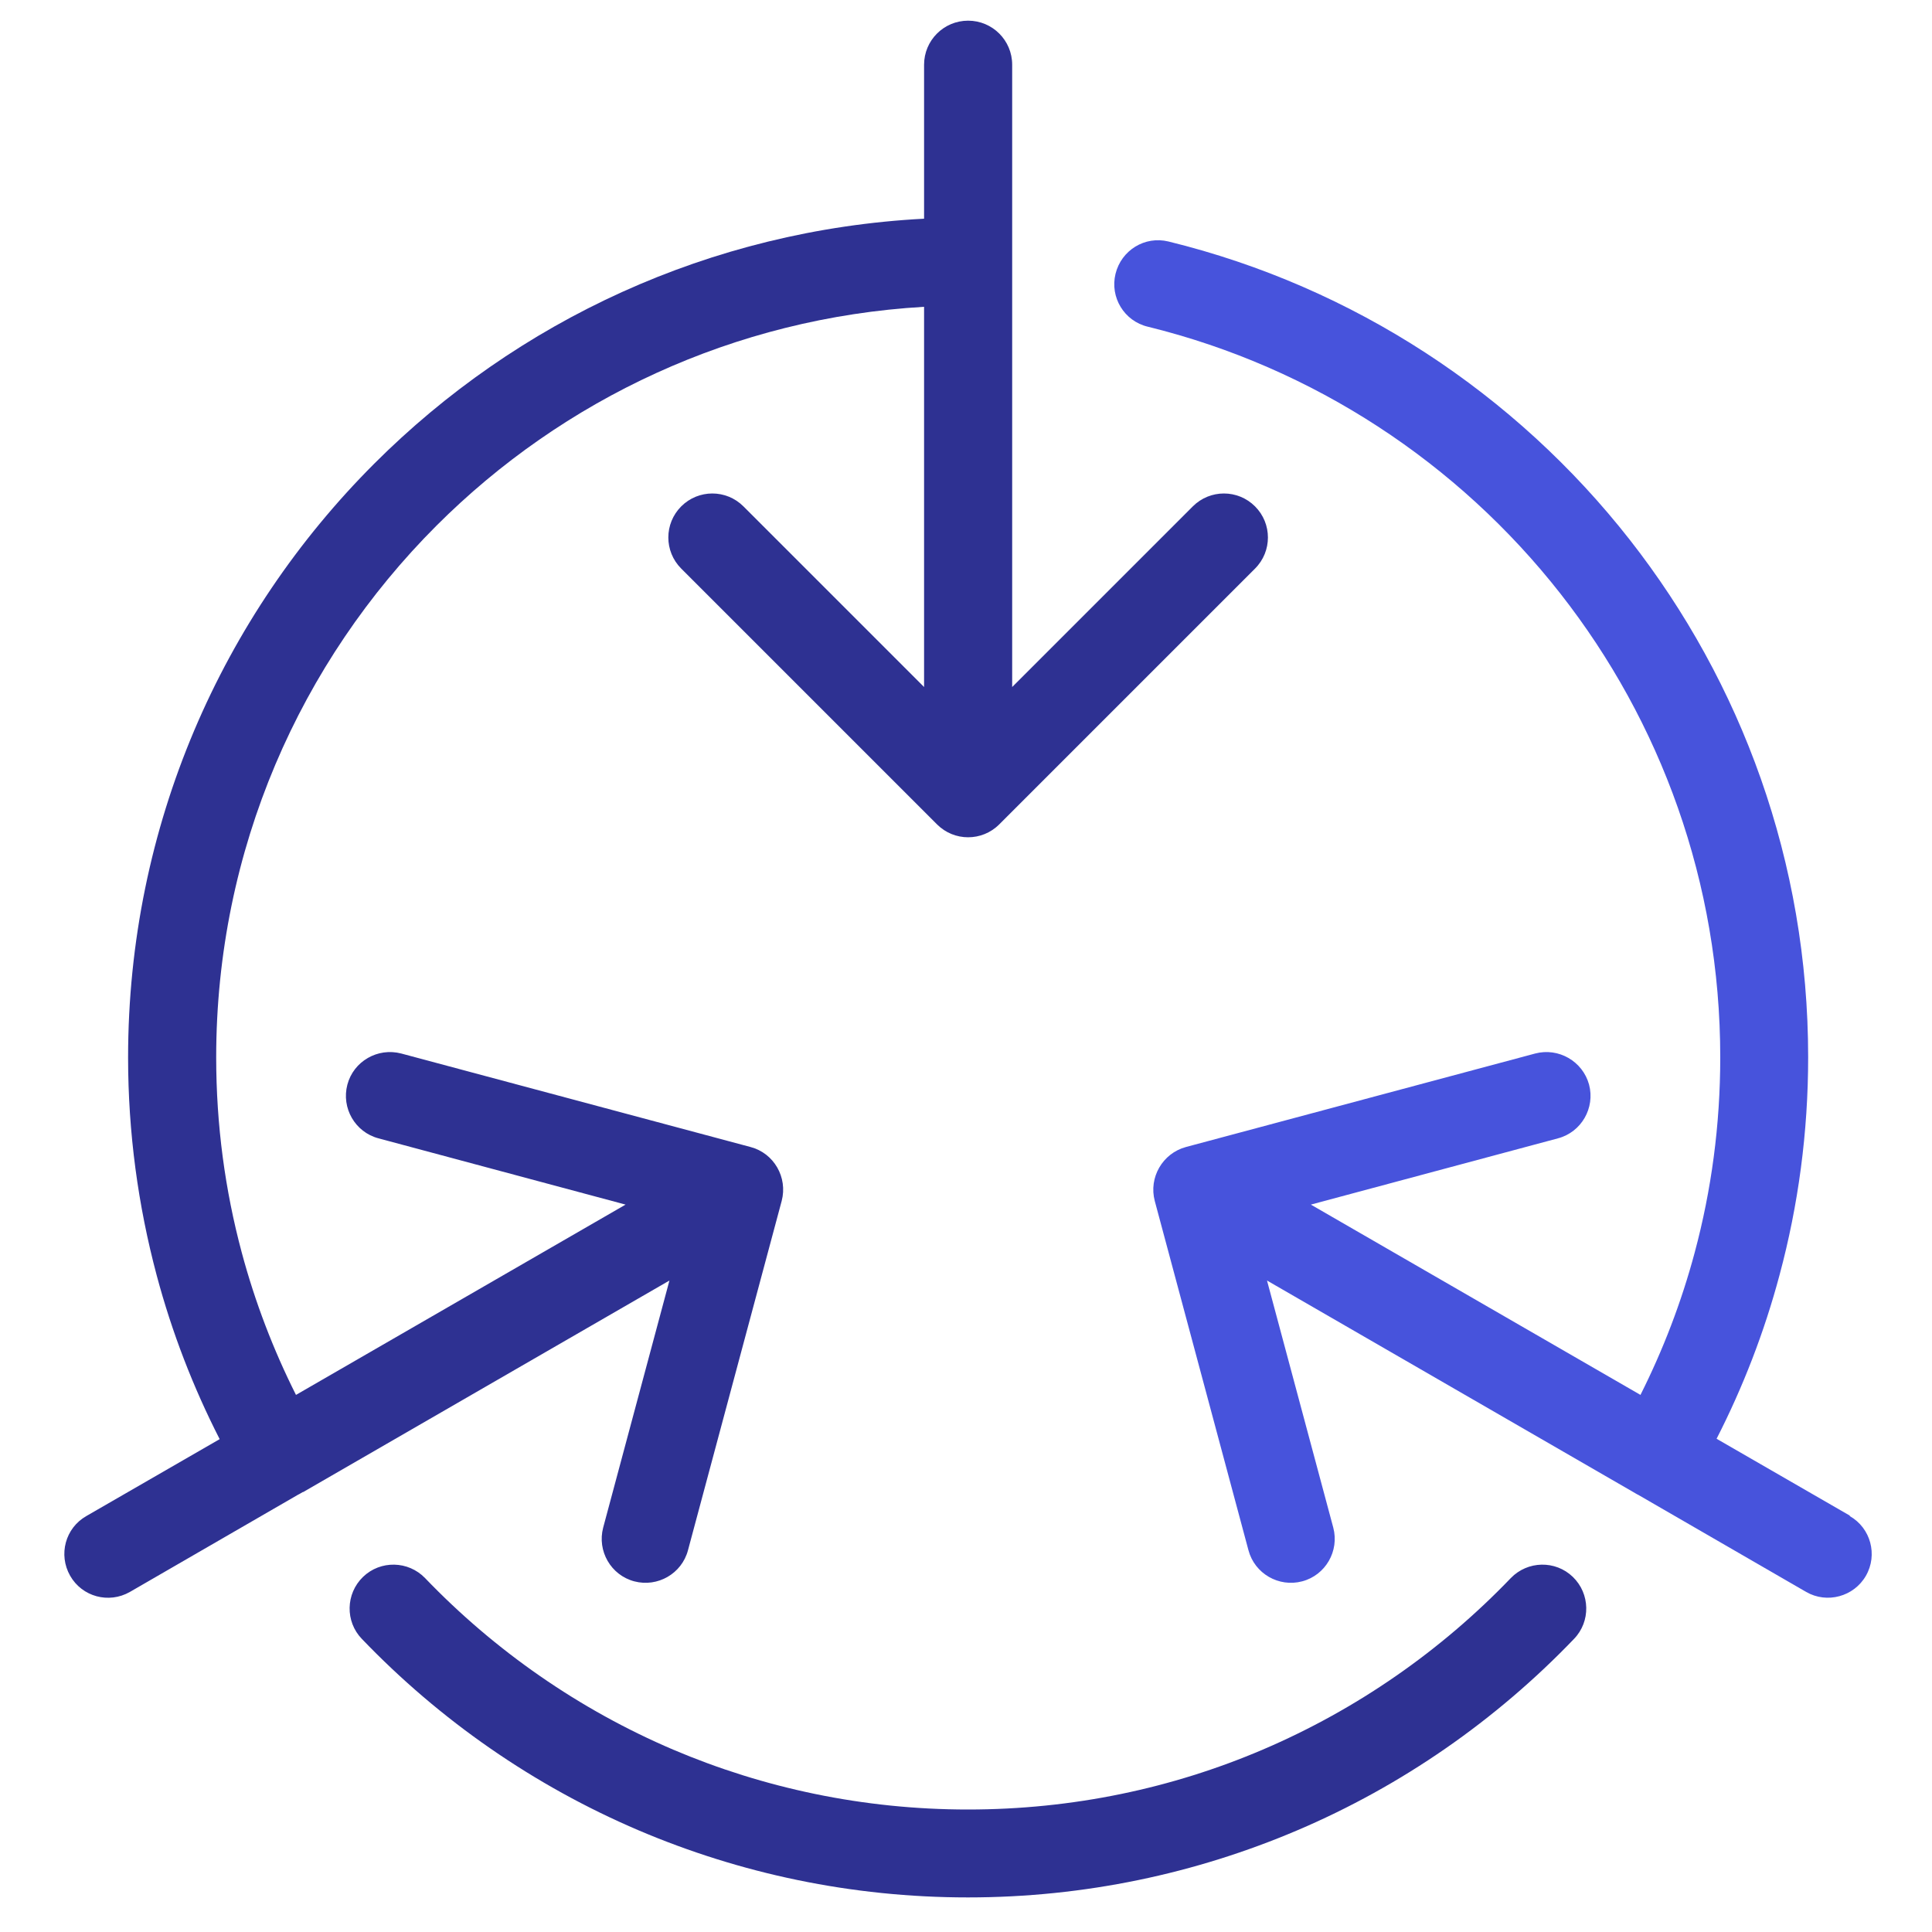 <?xml version="1.0" encoding="UTF-8"?>
<svg xmlns="http://www.w3.org/2000/svg" id="a" width="100" height="100" viewBox="0 0 100 100">
  <defs>
    <style>.b{fill:#2e3192;}.c{fill:#4753dc;}</style>
  </defs>
  <path class="b" d="M15.67,77.23s-.08.05-.12.07c-.04.02-.08.05-.13.07l-8.7,5.03c-1.09.62-2.47.25-3.09-.84-.62-1.09-.25-2.47.84-3.09l6.9-3.98c-1.37-2.68-2.47-5.52-3.26-8.48-.96-3.6-1.48-7.38-1.48-11.27,0-12.01,4.87-22.87,12.74-30.74,7.37-7.37,17.36-12.1,28.46-12.68V3.35c0-1.26,1.02-2.28,2.28-2.28s2.28,1.02,2.28,2.28v32.21l9.35-9.35c.89-.89,2.33-.89,3.22,0s.89,2.33,0,3.22l-13.24,13.24c-.89.89-2.33.89-3.22,0l-13.24-13.24c-.89-.89-.89-2.33,0-3.22s2.33-.89,3.22,0l9.35,9.35V15.88c-9.84.57-18.7,4.79-25.24,11.33-7.04,7.04-11.4,16.77-11.4,27.52,0,3.5.46,6.88,1.32,10.09.69,2.58,1.64,5.05,2.81,7.38l17.06-9.85-12.79-3.43c-1.21-.32-1.93-1.57-1.61-2.78.32-1.21,1.57-1.93,2.79-1.61l18.08,4.84c1.21.32,1.93,1.57,1.61,2.79l-4.85,18.08c-.32,1.21-1.57,1.93-2.78,1.61s-1.93-1.57-1.61-2.78l3.43-12.79-18.96,10.95h0ZM78.2,81.68c.87-.9,2.31-.93,3.21-.06s.93,2.31.06,3.21c-4.03,4.2-8.9,7.6-14.33,9.91-5.24,2.23-11,3.47-17.04,3.47s-11.8-1.24-17.04-3.47c-5.44-2.32-10.3-5.71-14.33-9.91-.87-.9-.84-2.34.06-3.21s2.34-.84,3.21.06c3.61,3.76,7.97,6.8,12.84,8.88,4.68,1.99,9.84,3.1,15.26,3.1s10.58-1.1,15.26-3.1c4.87-2.08,9.23-5.12,12.84-8.88h0Z"></path>
  <path class="c" d="M95.74,78.47c1.09.62,1.46,2.01.84,3.09s-2.01,1.46-3.09.84l-8.7-5.03s-.09-.04-.13-.07c-.04-.02-.08-.05-.12-.07l-18.96-10.95,3.43,12.79c.32,1.21-.4,2.46-1.61,2.78-1.21.32-2.46-.4-2.78-1.61l-4.85-18.08c-.32-1.21.4-2.46,1.61-2.79l18.08-4.84c1.21-.32,2.46.4,2.79,1.61.32,1.21-.4,2.46-1.61,2.78l-12.79,3.43,17.06,9.85c1.17-2.33,2.12-4.8,2.81-7.38.86-3.21,1.32-6.59,1.32-10.09,0-9.06-3.09-17.39-8.27-24-5.29-6.75-12.77-11.71-21.36-13.82-1.22-.29-1.97-1.52-1.67-2.74s1.52-1.97,2.74-1.67c9.6,2.35,17.96,7.89,23.87,15.43,5.79,7.39,9.24,16.69,9.24,26.79,0,3.89-.51,7.66-1.48,11.27-.79,2.96-1.89,5.8-3.26,8.48l6.9,3.98h0Z"></path>
</svg>
